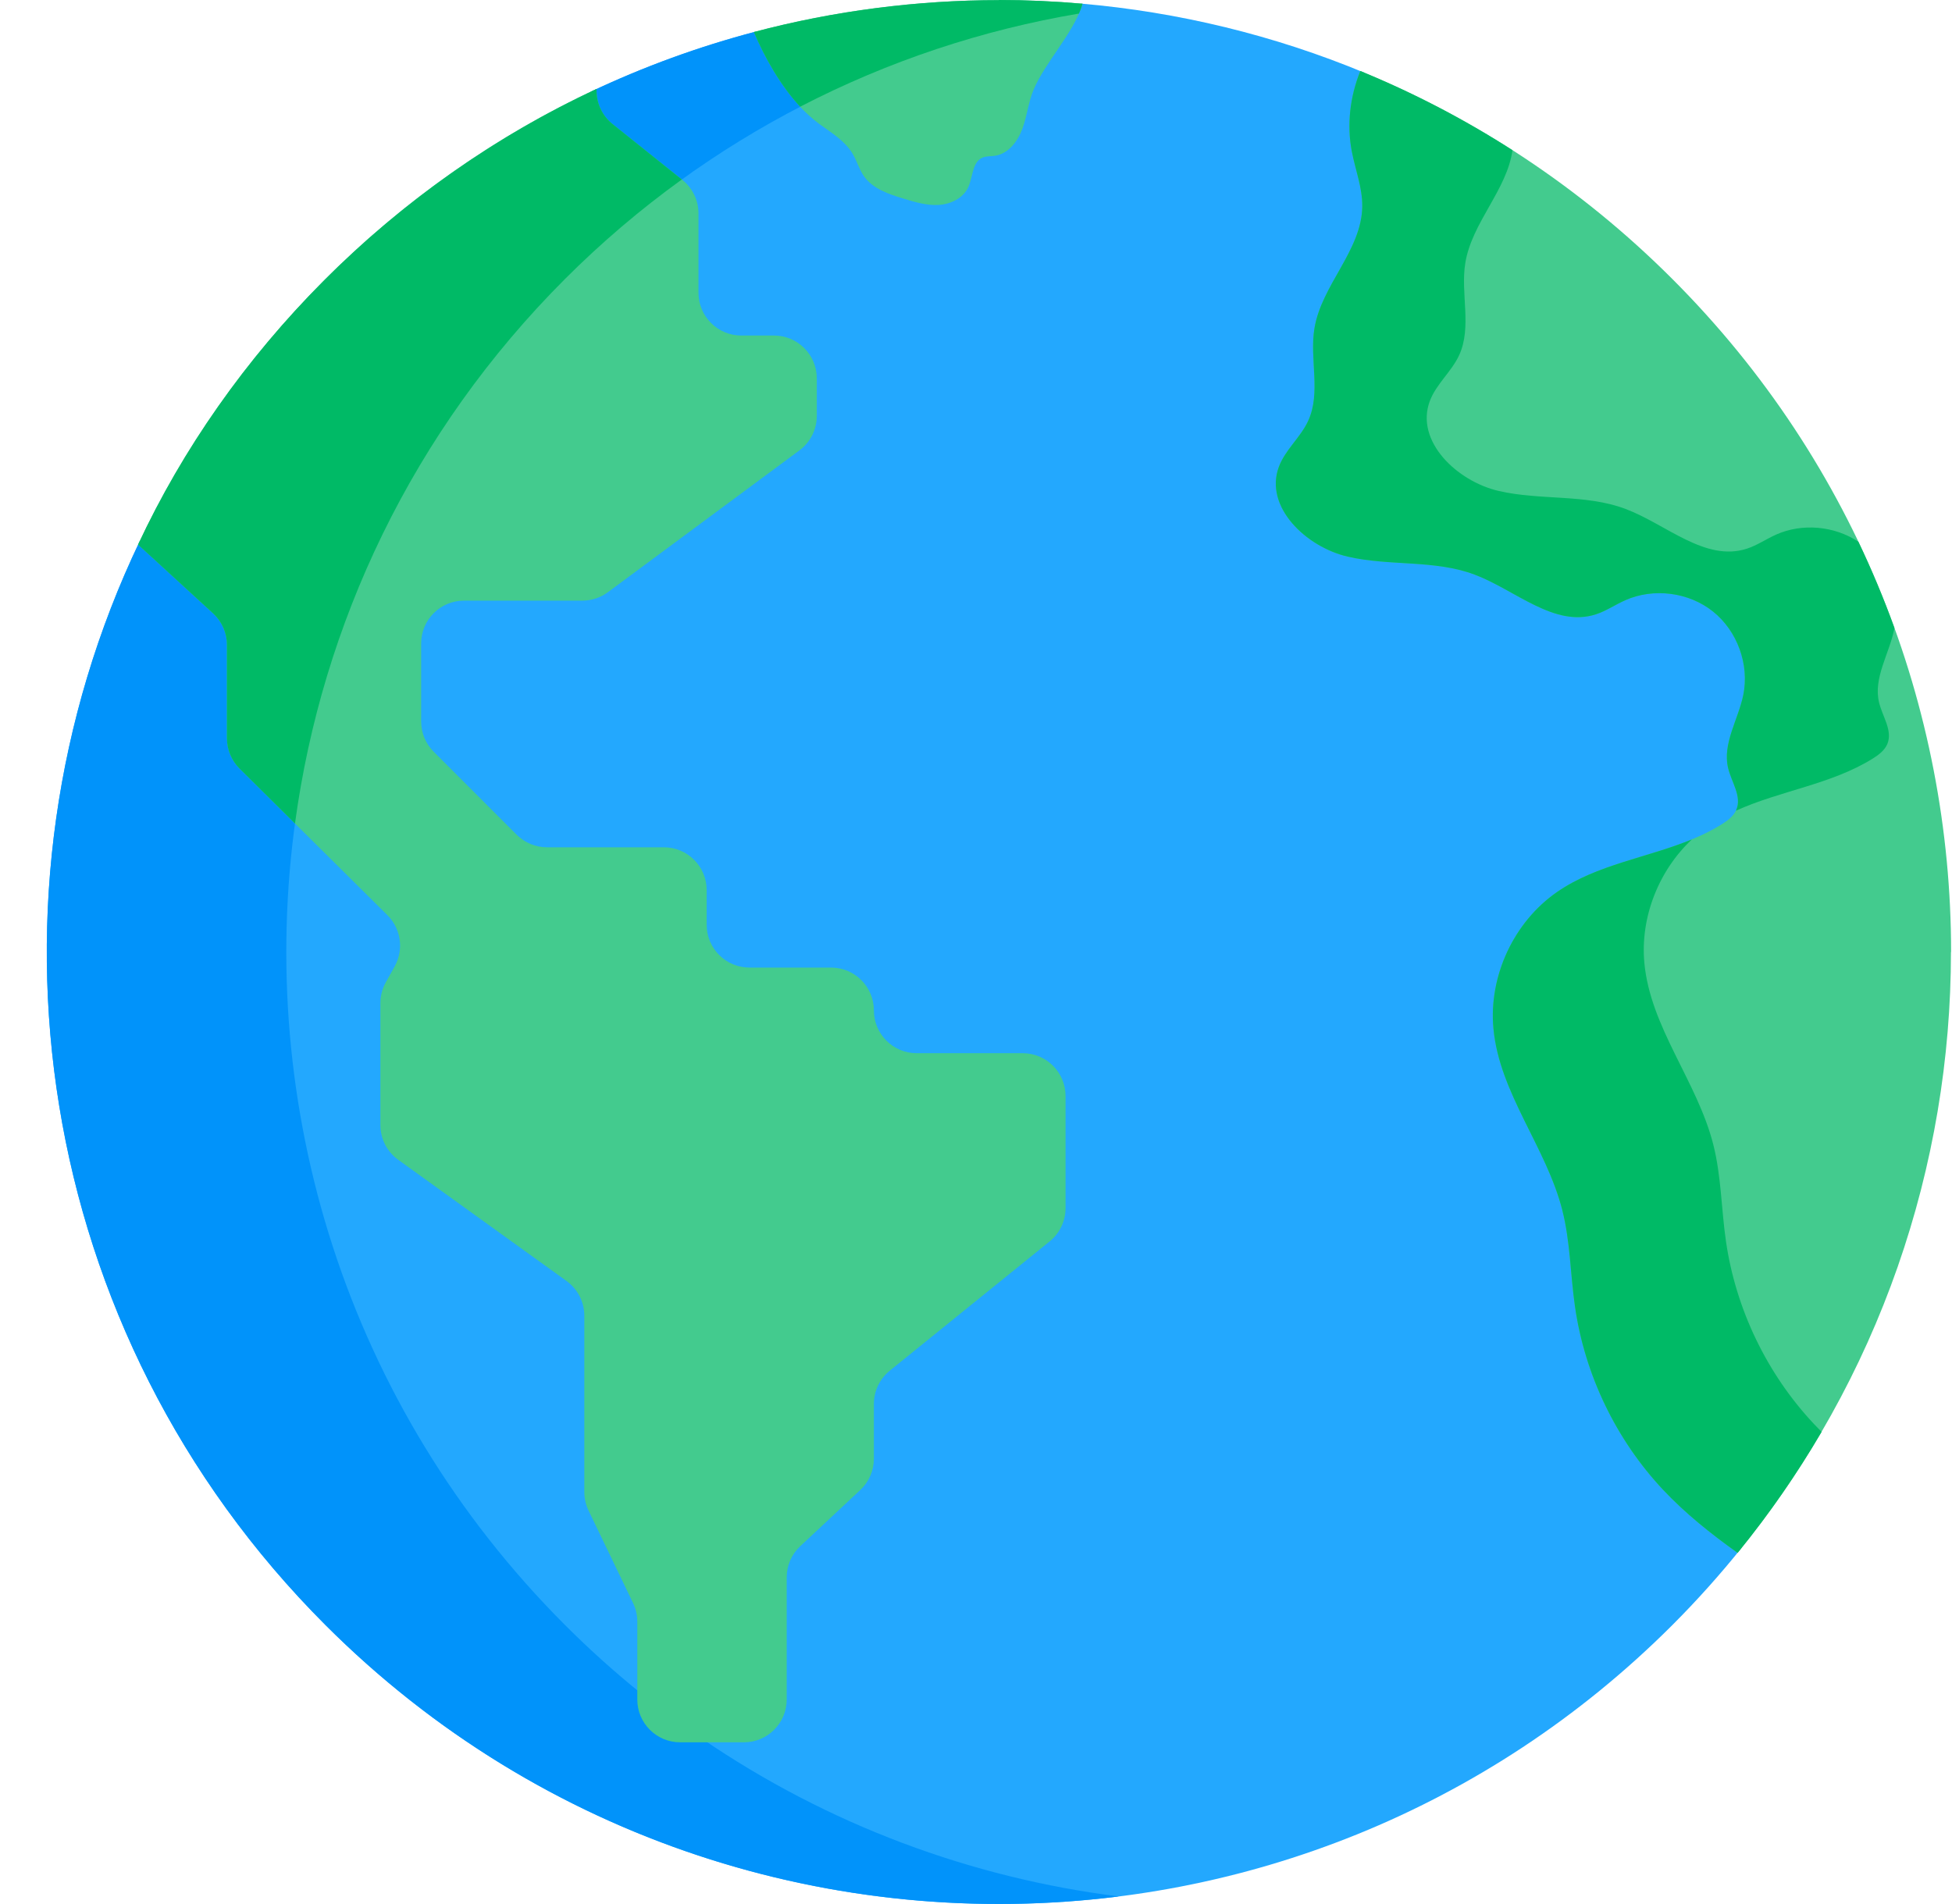 <svg width="41" height="40" viewBox="0 0 41 40" fill="none" xmlns="http://www.w3.org/2000/svg">
<g clip-path="url(#clip0_176_1417)">
<path d="M36.699 14.616C36.836 13.946 36.569 13.209 36.035 12.782C35.703 12.516 35.277 12.377 34.852 12.377C34.594 12.377 34.335 12.429 34.099 12.534C34.016 12.572 33.935 12.615 33.857 12.658C33.735 12.723 33.619 12.786 33.495 12.826C32.926 13.01 32.379 12.707 31.8 12.386C31.541 12.242 31.273 12.094 31.001 11.992C30.508 11.807 29.978 11.774 29.465 11.743C29.087 11.72 28.696 11.697 28.328 11.611C27.78 11.485 27.253 11.104 27.018 10.665C26.869 10.388 26.843 10.101 26.942 9.835C27.009 9.655 27.127 9.502 27.252 9.339C27.362 9.196 27.476 9.048 27.554 8.879C27.726 8.506 27.703 8.094 27.681 7.696C27.666 7.436 27.651 7.166 27.692 6.914C27.758 6.51 27.972 6.132 28.179 5.767C28.431 5.32 28.693 4.859 28.698 4.335C28.701 4.062 28.632 3.797 28.566 3.542C28.535 3.42 28.502 3.293 28.478 3.169C28.379 2.657 28.428 2.117 28.62 1.603L28.666 1.531C26.754 0.736 24.743 0.252 22.71 0.076C22.51 0.645 21.943 1.245 21.711 1.796C21.6 2.059 21.572 2.35 21.474 2.618C21.377 2.885 21.177 3.148 20.895 3.189C20.808 3.201 20.717 3.192 20.636 3.226C20.416 3.321 20.436 3.635 20.335 3.852C20.229 4.08 19.969 4.204 19.718 4.22C19.466 4.236 19.219 4.162 18.978 4.089C18.668 3.994 18.334 3.884 18.147 3.618C18.044 3.473 17.998 3.295 17.906 3.142C17.744 2.871 17.46 2.703 17.205 2.517C16.632 2.098 16.171 1.359 15.867 0.665C14.684 0.976 13.524 1.398 12.404 1.929L12.45 1.999C12.475 2.264 12.605 2.506 12.815 2.674L14.282 3.847C14.476 4.003 14.588 4.234 14.588 4.483V6.15C14.588 6.692 15.029 7.134 15.572 7.134H16.257C16.706 7.134 17.072 7.499 17.072 7.949V8.738C17.072 8.995 16.949 9.239 16.742 9.392L12.719 12.373C12.579 12.476 12.407 12.533 12.234 12.533H9.747C9.204 12.533 8.763 12.974 8.763 13.517V15.157C8.763 15.42 8.865 15.667 9.051 15.853L10.794 17.596C10.98 17.782 11.227 17.884 11.49 17.884H13.944C14.393 17.884 14.759 18.25 14.759 18.699V19.427C14.759 19.97 15.2 20.412 15.743 20.412H17.456C17.906 20.412 18.271 20.777 18.271 21.226C18.271 21.769 18.713 22.21 19.255 22.21H21.483C21.932 22.21 22.297 22.576 22.297 23.025V25.38C22.297 25.627 22.187 25.858 21.995 26.013L18.636 28.729C18.404 28.916 18.271 29.195 18.271 29.494V30.645C18.271 30.869 18.177 31.086 18.013 31.239L16.752 32.42C16.554 32.605 16.44 32.867 16.44 33.138V35.703C16.44 36.153 16.074 36.518 15.625 36.518H14.287C13.837 36.518 13.472 36.153 13.472 35.703V34.067C13.472 33.92 13.438 33.772 13.374 33.64L12.439 31.697C12.386 31.587 12.358 31.465 12.358 31.343V27.641C12.358 27.325 12.205 27.026 11.949 26.842L8.414 24.296C8.202 24.144 8.075 23.896 8.075 23.635V21.074C8.075 20.936 8.111 20.799 8.178 20.678L8.364 20.343C8.578 19.959 8.509 19.475 8.197 19.165L5.093 16.087C4.94 15.935 4.852 15.724 4.852 15.508V13.548C4.852 13.273 4.736 13.009 4.533 12.823L3.004 11.42L2.937 11.366C-0.621 18.802 0.679 27.981 6.839 34.142C14.65 41.952 27.313 41.952 35.124 34.142C35.648 33.618 36.135 33.072 36.588 32.508H36.481C35.856 32.058 35.382 31.653 34.993 31.239C34.018 30.201 33.369 28.853 33.165 27.444C33.129 27.198 33.106 26.944 33.084 26.698C33.045 26.271 33.005 25.829 32.897 25.404C32.749 24.82 32.475 24.269 32.21 23.737C31.856 23.026 31.522 22.354 31.452 21.599C31.352 20.519 31.864 19.422 32.756 18.806C33.28 18.444 33.91 18.253 34.52 18.067C35.095 17.893 35.69 17.712 36.209 17.389C36.34 17.306 36.484 17.201 36.55 17.041C36.644 16.816 36.556 16.594 36.471 16.38C36.435 16.289 36.401 16.203 36.38 16.118C36.304 15.801 36.417 15.484 36.537 15.149C36.599 14.976 36.662 14.798 36.699 14.616Z" fill="#23A8FE"/>
<path d="M14.287 36.518C13.837 36.518 13.472 36.153 13.472 35.703V35.581C12.919 35.135 12.384 34.656 11.871 34.142C7.25 29.521 5.364 23.203 6.21 17.195L5.093 16.087C4.94 15.935 4.852 15.724 4.852 15.508V13.548C4.852 13.273 4.736 13.009 4.533 12.823L3.004 11.42L2.937 11.367C-0.621 18.802 0.679 27.982 6.839 34.142C11.386 38.689 17.576 40.587 23.497 39.841C20.412 39.452 17.4 38.344 14.732 36.518H14.287Z" fill="#0193FA"/>
<path d="M15.868 0.666C14.685 0.978 13.525 1.398 12.404 1.929L12.451 1.999C12.476 2.264 12.605 2.506 12.816 2.674L14.251 3.822C15.088 3.213 15.961 2.678 16.861 2.215C16.447 1.79 16.109 1.215 15.868 0.666Z" fill="#0193FA"/>
<path d="M21.482 22.126H19.254C18.758 22.126 18.355 21.723 18.355 21.227C18.355 20.73 17.952 20.327 17.456 20.327H15.742C15.245 20.327 14.843 19.924 14.843 19.428V18.7C14.843 18.203 14.44 17.8 13.943 17.8H11.489C11.25 17.8 11.022 17.705 10.853 17.537L9.11 15.793C8.941 15.625 8.846 15.396 8.846 15.158V13.517C8.846 13.02 9.249 12.618 9.746 12.618H12.233C12.426 12.618 12.614 12.556 12.768 12.441L16.792 9.461C17.021 9.291 17.156 9.023 17.156 8.738V7.949C17.156 7.452 16.753 7.049 16.256 7.049H15.571C15.074 7.049 14.671 6.647 14.671 6.15V4.483C14.671 4.21 14.547 3.952 14.334 3.781L12.867 2.608C12.654 2.437 12.53 2.179 12.53 1.905V1.868C10.47 2.828 8.539 4.158 6.839 5.858C5.168 7.528 3.856 9.421 2.9 11.441L4.475 12.885C4.661 13.056 4.767 13.296 4.767 13.548V15.508C4.767 15.748 4.862 15.978 5.033 16.147L8.137 19.226C8.424 19.51 8.486 19.95 8.29 20.302L8.103 20.637C8.029 20.771 7.99 20.921 7.99 21.075V23.636C7.99 23.925 8.129 24.196 8.364 24.365L11.899 26.911C12.134 27.08 12.273 27.352 12.273 27.641V31.344C12.273 31.479 12.303 31.612 12.362 31.734L13.297 33.677C13.356 33.799 13.386 33.932 13.386 34.067V35.704C13.386 36.2 13.789 36.603 14.286 36.603H15.624C16.121 36.603 16.524 36.2 16.524 35.704V33.138C16.524 32.889 16.627 32.652 16.809 32.482L18.07 31.302C18.252 31.131 18.355 30.894 18.355 30.645V29.494C18.355 29.223 18.478 28.966 18.689 28.795L22.047 26.08C22.258 25.909 22.381 25.652 22.381 25.38V23.026C22.381 22.529 21.978 22.126 21.482 22.126Z" fill="#43CB8E"/>
<path d="M12.53 1.905V1.869C8.196 3.887 4.76 7.436 2.9 11.441L4.475 12.885C4.661 13.056 4.767 13.296 4.767 13.548V15.508C4.767 15.748 4.862 15.978 5.033 16.147L6.196 17.3C6.763 13.115 8.653 9.075 11.87 5.858C12.643 5.085 13.463 4.39 14.321 3.771L12.868 2.608C12.654 2.437 12.53 2.179 12.53 1.905Z" fill="#00BA66"/>
<path d="M40.981 20C40.981 14.882 39.029 9.763 35.123 5.858C33.188 3.923 30.955 2.468 28.572 1.492C28.356 2.026 28.285 2.619 28.394 3.185C28.468 3.569 28.617 3.943 28.613 4.334C28.603 5.261 27.757 5.985 27.608 6.901C27.502 7.547 27.751 8.249 27.476 8.843C27.316 9.19 26.996 9.448 26.862 9.805C26.547 10.647 27.432 11.491 28.308 11.694C29.184 11.897 30.129 11.755 30.971 12.071C31.831 12.395 32.646 13.19 33.52 12.906C33.736 12.837 33.926 12.704 34.133 12.612C34.729 12.345 35.471 12.439 35.981 12.848C36.491 13.256 36.746 13.96 36.616 14.6C36.51 15.12 36.173 15.623 36.298 16.138C36.369 16.433 36.588 16.729 36.471 17.009C36.415 17.145 36.288 17.239 36.163 17.317C35.103 17.979 33.736 18.026 32.708 18.737C31.797 19.366 31.265 20.505 31.367 21.607C31.493 22.969 32.478 24.099 32.814 25.425C32.982 26.087 32.983 26.78 33.081 27.456C33.287 28.885 33.943 30.245 34.93 31.297C35.4 31.797 35.937 32.225 36.496 32.623C39.486 28.957 40.978 24.479 40.978 20H40.981V20Z" fill="#43CB8E"/>
<path d="M33.52 12.906C33.736 12.836 33.926 12.704 34.133 12.612C34.729 12.345 35.471 12.439 35.981 12.848C36.491 13.256 36.746 13.959 36.616 14.6C36.51 15.119 36.173 15.623 36.298 16.138C36.369 16.433 36.588 16.729 36.471 17.009C36.468 17.017 36.464 17.024 36.46 17.032C37.387 16.61 38.463 16.48 39.334 15.937C39.459 15.859 39.585 15.765 39.642 15.629C39.758 15.349 39.539 15.053 39.468 14.758C39.343 14.243 39.681 13.74 39.786 13.22C39.788 13.211 39.789 13.202 39.791 13.193C39.569 12.58 39.317 11.976 39.034 11.382C38.532 11.048 37.855 10.985 37.303 11.232C37.096 11.325 36.907 11.457 36.691 11.527C35.816 11.81 35.001 11.015 34.141 10.691C33.299 10.375 32.354 10.517 31.478 10.314C30.602 10.111 29.717 9.267 30.032 8.425C30.166 8.068 30.487 7.81 30.647 7.464C30.922 6.87 30.672 6.167 30.778 5.521C30.917 4.673 31.653 3.989 31.768 3.155C30.744 2.499 29.674 1.943 28.572 1.492C28.356 2.026 28.285 2.619 28.394 3.185C28.468 3.569 28.617 3.943 28.613 4.334C28.603 5.261 27.757 5.985 27.608 6.901C27.502 7.546 27.751 8.249 27.476 8.843C27.316 9.19 26.996 9.448 26.862 9.805C26.547 10.647 27.432 11.491 28.308 11.694C29.184 11.897 30.129 11.755 30.971 12.071C31.831 12.395 32.646 13.189 33.52 12.906Z" fill="#00BA66"/>
<path d="M38.102 29.917C37.114 28.865 36.459 27.505 36.252 26.076C36.154 25.4 36.154 24.707 35.986 24.045C35.65 22.719 34.664 21.588 34.538 20.227C34.45 19.271 34.839 18.288 35.537 17.634C34.601 18.02 33.544 18.16 32.709 18.736C31.798 19.365 31.266 20.504 31.368 21.607C31.494 22.968 32.479 24.099 32.815 25.424C32.983 26.087 32.984 26.779 33.082 27.456C33.289 28.885 33.944 30.245 34.931 31.297C35.401 31.797 35.938 32.224 36.497 32.623C37.158 31.812 37.746 30.962 38.261 30.081C38.207 30.027 38.154 29.973 38.102 29.917Z" fill="#00BA66"/>
<path d="M21.475 2.702C21.573 2.434 21.601 2.143 21.711 1.881C21.948 1.32 22.532 0.709 22.722 0.131C22.728 0.113 22.732 0.096 22.737 0.078C22.153 0.027 21.568 0 20.982 0V0.003C19.25 0.003 17.519 0.227 15.834 0.673C16.138 1.389 16.612 2.167 17.206 2.602C17.46 2.788 17.745 2.956 17.907 3.227C17.998 3.38 18.045 3.557 18.147 3.703C18.334 3.968 18.668 4.079 18.979 4.173C19.22 4.247 19.467 4.32 19.718 4.305C19.969 4.289 20.229 4.164 20.336 3.936C20.437 3.719 20.417 3.405 20.637 3.311C20.717 3.277 20.809 3.286 20.895 3.273C21.178 3.233 21.378 2.97 21.475 2.702Z" fill="#43CB8E"/>
<path d="M22.737 0.078C22.144 0.026 21.556 0 20.982 0V0.003C19.3 0.003 17.537 0.22 15.834 0.673C16.066 1.22 16.398 1.803 16.806 2.242C18.665 1.279 20.642 0.626 22.662 0.285C22.711 0.172 22.722 0.132 22.737 0.078Z" fill="#00BA66"/>
</g>
<defs>
<clipPath id="clip0_176_1417">
<rect width="40" height="40" fill="white" transform="translate(0.982)"/>
</clipPath>
</defs>
</svg>
